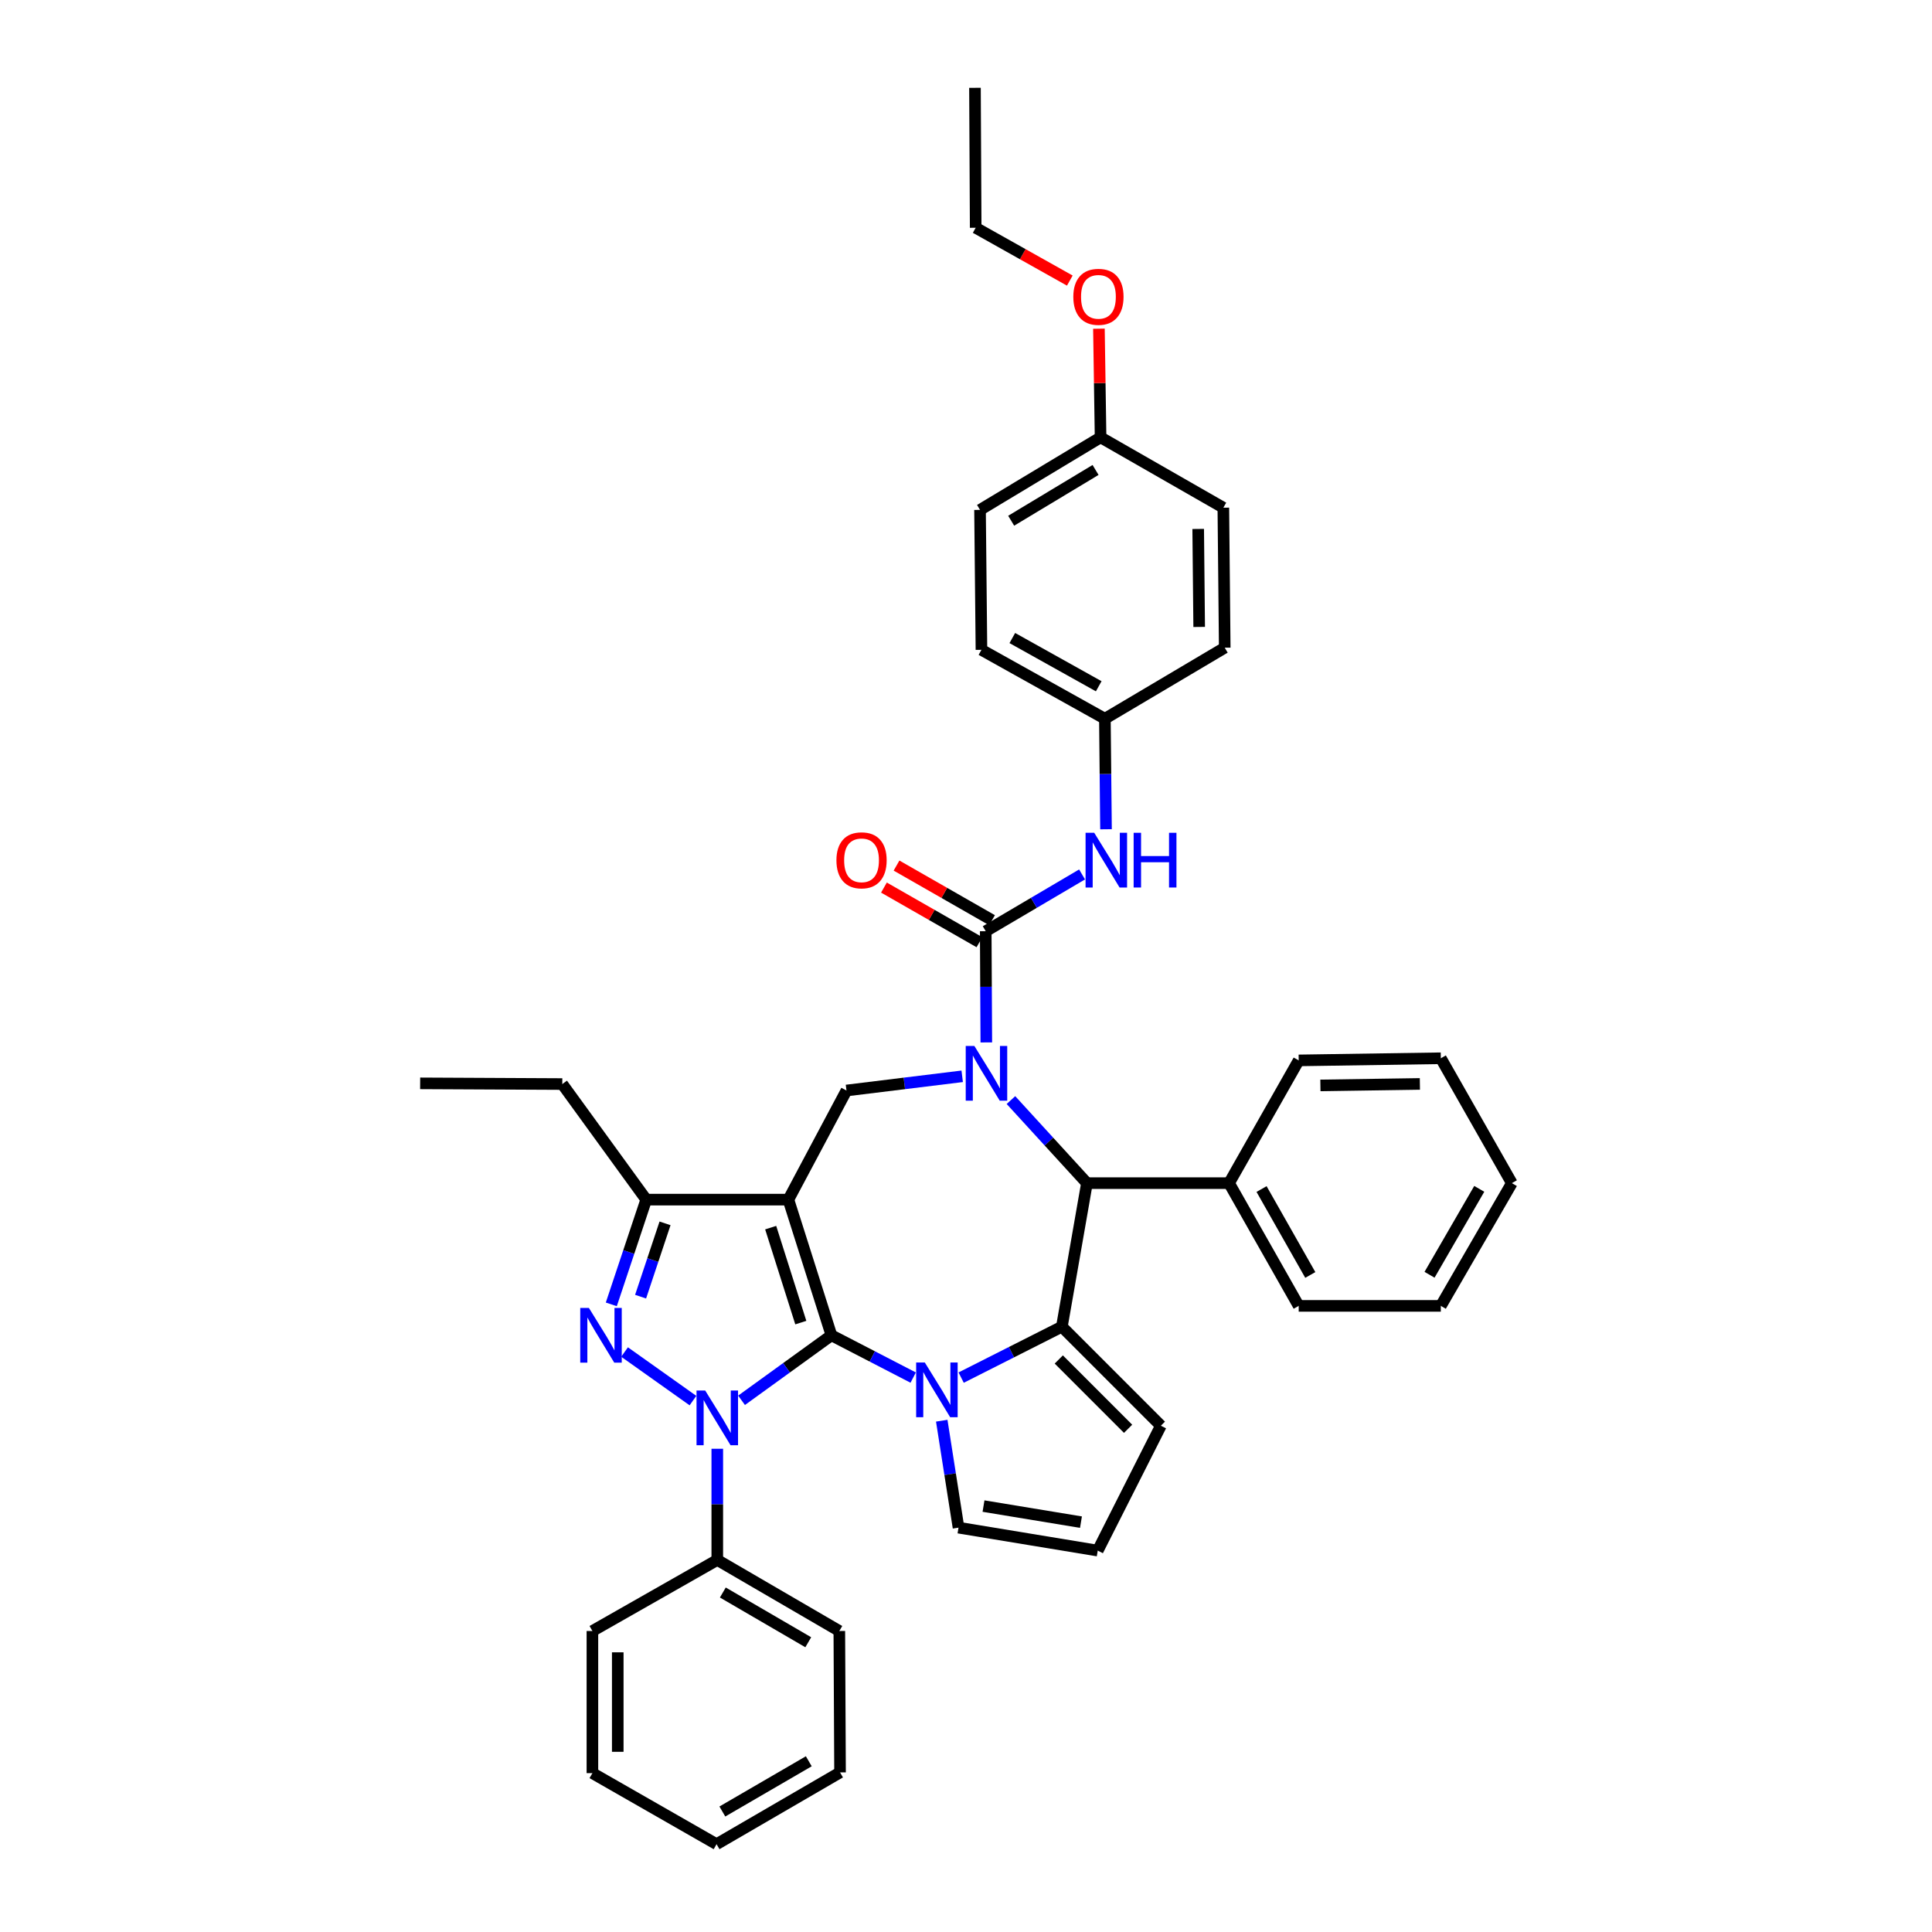 <?xml version='1.0' encoding='iso-8859-1'?>
<svg version='1.1' baseProfile='full'
              xmlns='http://www.w3.org/2000/svg'
                      xmlns:rdkit='http://www.rdkit.org/xml'
                      xmlns:xlink='http://www.w3.org/1999/xlink'
                  xml:space='preserve'
width='1000px' height='1000px' viewBox='0 0 1000 1000'>
<!-- END OF HEADER -->
<rect style='opacity:1.0;fill:#FFFFFF;stroke:none' width='1000' height='1000' x='0' y='0'> </rect>
<path class='bond-0' d='M 430.344,691.147 L 408.071,620.923' style='fill:none;fill-rule:evenodd;stroke:#000000;stroke-width:6px;stroke-linecap:butt;stroke-linejoin:miter;stroke-opacity:1' />
<path class='bond-0' d='M 414.498,684.58 L 398.906,635.423' style='fill:none;fill-rule:evenodd;stroke:#000000;stroke-width:6px;stroke-linecap:butt;stroke-linejoin:miter;stroke-opacity:1' />
<path class='bond-1' d='M 430.344,691.147 L 407.085,707.97' style='fill:none;fill-rule:evenodd;stroke:#000000;stroke-width:6px;stroke-linecap:butt;stroke-linejoin:miter;stroke-opacity:1' />
<path class='bond-1' d='M 407.085,707.97 L 383.827,724.793' style='fill:none;fill-rule:evenodd;stroke:#0000FF;stroke-width:6px;stroke-linecap:butt;stroke-linejoin:miter;stroke-opacity:1' />
<path class='bond-2' d='M 430.344,691.147 L 451.505,702.094' style='fill:none;fill-rule:evenodd;stroke:#000000;stroke-width:6px;stroke-linecap:butt;stroke-linejoin:miter;stroke-opacity:1' />
<path class='bond-2' d='M 451.505,702.094 L 472.665,713.04' style='fill:none;fill-rule:evenodd;stroke:#0000FF;stroke-width:6px;stroke-linecap:butt;stroke-linejoin:miter;stroke-opacity:1' />
<path class='bond-8' d='M 408.071,620.923 L 334.486,620.923' style='fill:none;fill-rule:evenodd;stroke:#000000;stroke-width:6px;stroke-linecap:butt;stroke-linejoin:miter;stroke-opacity:1' />
<path class='bond-9' d='M 408.071,620.923 L 438.135,564.445' style='fill:none;fill-rule:evenodd;stroke:#000000;stroke-width:6px;stroke-linecap:butt;stroke-linejoin:miter;stroke-opacity:1' />
<path class='bond-4' d='M 358.678,724.944 L 323.275,699.809' style='fill:none;fill-rule:evenodd;stroke:#0000FF;stroke-width:6px;stroke-linecap:butt;stroke-linejoin:miter;stroke-opacity:1' />
<path class='bond-13' d='M 371.264,749.878 L 371.264,778.653' style='fill:none;fill-rule:evenodd;stroke:#0000FF;stroke-width:6px;stroke-linecap:butt;stroke-linejoin:miter;stroke-opacity:1' />
<path class='bond-13' d='M 371.264,778.653 L 371.264,807.428' style='fill:none;fill-rule:evenodd;stroke:#000000;stroke-width:6px;stroke-linecap:butt;stroke-linejoin:miter;stroke-opacity:1' />
<path class='bond-5' d='M 497.494,713.045 L 523.557,699.87' style='fill:none;fill-rule:evenodd;stroke:#0000FF;stroke-width:6px;stroke-linecap:butt;stroke-linejoin:miter;stroke-opacity:1' />
<path class='bond-5' d='M 523.557,699.87 L 549.62,686.694' style='fill:none;fill-rule:evenodd;stroke:#000000;stroke-width:6px;stroke-linecap:butt;stroke-linejoin:miter;stroke-opacity:1' />
<path class='bond-11' d='M 487.445,735.355 L 491.784,763.031' style='fill:none;fill-rule:evenodd;stroke:#0000FF;stroke-width:6px;stroke-linecap:butt;stroke-linejoin:miter;stroke-opacity:1' />
<path class='bond-11' d='M 491.784,763.031 L 496.123,790.708' style='fill:none;fill-rule:evenodd;stroke:#000000;stroke-width:6px;stroke-linecap:butt;stroke-linejoin:miter;stroke-opacity:1' />
<path class='bond-3' d='M 498.032,557.095 L 468.084,560.77' style='fill:none;fill-rule:evenodd;stroke:#0000FF;stroke-width:6px;stroke-linecap:butt;stroke-linejoin:miter;stroke-opacity:1' />
<path class='bond-3' d='M 468.084,560.77 L 438.135,564.445' style='fill:none;fill-rule:evenodd;stroke:#000000;stroke-width:6px;stroke-linecap:butt;stroke-linejoin:miter;stroke-opacity:1' />
<path class='bond-6' d='M 510.513,539.554 L 510.362,510.772' style='fill:none;fill-rule:evenodd;stroke:#0000FF;stroke-width:6px;stroke-linecap:butt;stroke-linejoin:miter;stroke-opacity:1' />
<path class='bond-6' d='M 510.362,510.772 L 510.211,481.99' style='fill:none;fill-rule:evenodd;stroke:#000000;stroke-width:6px;stroke-linecap:butt;stroke-linejoin:miter;stroke-opacity:1' />
<path class='bond-40' d='M 523.263,569.396 L 542.932,590.892' style='fill:none;fill-rule:evenodd;stroke:#0000FF;stroke-width:6px;stroke-linecap:butt;stroke-linejoin:miter;stroke-opacity:1' />
<path class='bond-40' d='M 542.932,590.892 L 562.601,612.388' style='fill:none;fill-rule:evenodd;stroke:#000000;stroke-width:6px;stroke-linecap:butt;stroke-linejoin:miter;stroke-opacity:1' />
<path class='bond-38' d='M 316.413,675.137 L 325.45,648.03' style='fill:none;fill-rule:evenodd;stroke:#0000FF;stroke-width:6px;stroke-linecap:butt;stroke-linejoin:miter;stroke-opacity:1' />
<path class='bond-38' d='M 325.45,648.03 L 334.486,620.923' style='fill:none;fill-rule:evenodd;stroke:#000000;stroke-width:6px;stroke-linecap:butt;stroke-linejoin:miter;stroke-opacity:1' />
<path class='bond-38' d='M 331.57,671.154 L 337.895,652.179' style='fill:none;fill-rule:evenodd;stroke:#0000FF;stroke-width:6px;stroke-linecap:butt;stroke-linejoin:miter;stroke-opacity:1' />
<path class='bond-38' d='M 337.895,652.179 L 344.221,633.204' style='fill:none;fill-rule:evenodd;stroke:#000000;stroke-width:6px;stroke-linecap:butt;stroke-linejoin:miter;stroke-opacity:1' />
<path class='bond-7' d='M 549.62,686.694 L 562.601,612.388' style='fill:none;fill-rule:evenodd;stroke:#000000;stroke-width:6px;stroke-linecap:butt;stroke-linejoin:miter;stroke-opacity:1' />
<path class='bond-12' d='M 549.62,686.694 L 600.865,737.954' style='fill:none;fill-rule:evenodd;stroke:#000000;stroke-width:6px;stroke-linecap:butt;stroke-linejoin:miter;stroke-opacity:1' />
<path class='bond-12' d='M 548.029,703.659 L 583.9,739.54' style='fill:none;fill-rule:evenodd;stroke:#000000;stroke-width:6px;stroke-linecap:butt;stroke-linejoin:miter;stroke-opacity:1' />
<path class='bond-10' d='M 510.211,481.99 L 535.145,467.299' style='fill:none;fill-rule:evenodd;stroke:#000000;stroke-width:6px;stroke-linecap:butt;stroke-linejoin:miter;stroke-opacity:1' />
<path class='bond-10' d='M 535.145,467.299 L 560.078,452.608' style='fill:none;fill-rule:evenodd;stroke:#0000FF;stroke-width:6px;stroke-linecap:butt;stroke-linejoin:miter;stroke-opacity:1' />
<path class='bond-14' d='M 513.469,476.297 L 488.756,462.157' style='fill:none;fill-rule:evenodd;stroke:#000000;stroke-width:6px;stroke-linecap:butt;stroke-linejoin:miter;stroke-opacity:1' />
<path class='bond-14' d='M 488.756,462.157 L 464.043,448.017' style='fill:none;fill-rule:evenodd;stroke:#FF0000;stroke-width:6px;stroke-linecap:butt;stroke-linejoin:miter;stroke-opacity:1' />
<path class='bond-14' d='M 506.953,487.684 L 482.241,473.544' style='fill:none;fill-rule:evenodd;stroke:#000000;stroke-width:6px;stroke-linecap:butt;stroke-linejoin:miter;stroke-opacity:1' />
<path class='bond-14' d='M 482.241,473.544 L 457.528,459.404' style='fill:none;fill-rule:evenodd;stroke:#FF0000;stroke-width:6px;stroke-linecap:butt;stroke-linejoin:miter;stroke-opacity:1' />
<path class='bond-16' d='M 562.601,612.388 L 636.163,612.388' style='fill:none;fill-rule:evenodd;stroke:#000000;stroke-width:6px;stroke-linecap:butt;stroke-linejoin:miter;stroke-opacity:1' />
<path class='bond-19' d='M 334.486,620.923 L 291.04,561.107' style='fill:none;fill-rule:evenodd;stroke:#000000;stroke-width:6px;stroke-linecap:butt;stroke-linejoin:miter;stroke-opacity:1' />
<path class='bond-17' d='M 572.467,429.223 L 572.177,400.618' style='fill:none;fill-rule:evenodd;stroke:#0000FF;stroke-width:6px;stroke-linecap:butt;stroke-linejoin:miter;stroke-opacity:1' />
<path class='bond-17' d='M 572.177,400.618 L 571.886,372.014' style='fill:none;fill-rule:evenodd;stroke:#000000;stroke-width:6px;stroke-linecap:butt;stroke-linejoin:miter;stroke-opacity:1' />
<path class='bond-15' d='M 496.123,790.708 L 568.184,802.588' style='fill:none;fill-rule:evenodd;stroke:#000000;stroke-width:6px;stroke-linecap:butt;stroke-linejoin:miter;stroke-opacity:1' />
<path class='bond-15' d='M 509.066,779.545 L 559.509,787.862' style='fill:none;fill-rule:evenodd;stroke:#000000;stroke-width:6px;stroke-linecap:butt;stroke-linejoin:miter;stroke-opacity:1' />
<path class='bond-39' d='M 600.865,737.954 L 568.184,802.588' style='fill:none;fill-rule:evenodd;stroke:#000000;stroke-width:6px;stroke-linecap:butt;stroke-linejoin:miter;stroke-opacity:1' />
<path class='bond-25' d='M 371.264,807.428 L 434.433,844.205' style='fill:none;fill-rule:evenodd;stroke:#000000;stroke-width:6px;stroke-linecap:butt;stroke-linejoin:miter;stroke-opacity:1' />
<path class='bond-25' d='M 374.138,824.282 L 418.357,850.026' style='fill:none;fill-rule:evenodd;stroke:#000000;stroke-width:6px;stroke-linecap:butt;stroke-linejoin:miter;stroke-opacity:1' />
<path class='bond-26' d='M 371.264,807.428 L 306.63,844.205' style='fill:none;fill-rule:evenodd;stroke:#000000;stroke-width:6px;stroke-linecap:butt;stroke-linejoin:miter;stroke-opacity:1' />
<path class='bond-27' d='M 636.163,612.388 L 672.205,675.922' style='fill:none;fill-rule:evenodd;stroke:#000000;stroke-width:6px;stroke-linecap:butt;stroke-linejoin:miter;stroke-opacity:1' />
<path class='bond-27' d='M 652.98,615.445 L 678.209,659.918' style='fill:none;fill-rule:evenodd;stroke:#000000;stroke-width:6px;stroke-linecap:butt;stroke-linejoin:miter;stroke-opacity:1' />
<path class='bond-28' d='M 636.163,612.388 L 672.205,548.862' style='fill:none;fill-rule:evenodd;stroke:#000000;stroke-width:6px;stroke-linecap:butt;stroke-linejoin:miter;stroke-opacity:1' />
<path class='bond-20' d='M 571.886,372.014 L 633.918,335.244' style='fill:none;fill-rule:evenodd;stroke:#000000;stroke-width:6px;stroke-linecap:butt;stroke-linejoin:miter;stroke-opacity:1' />
<path class='bond-21' d='M 571.886,372.014 L 507.995,336.352' style='fill:none;fill-rule:evenodd;stroke:#000000;stroke-width:6px;stroke-linecap:butt;stroke-linejoin:miter;stroke-opacity:1' />
<path class='bond-21' d='M 568.697,355.21 L 523.973,330.246' style='fill:none;fill-rule:evenodd;stroke:#000000;stroke-width:6px;stroke-linecap:butt;stroke-linejoin:miter;stroke-opacity:1' />
<path class='bond-18' d='M 569.656,226.376 L 507.259,263.919' style='fill:none;fill-rule:evenodd;stroke:#000000;stroke-width:6px;stroke-linecap:butt;stroke-linejoin:miter;stroke-opacity:1' />
<path class='bond-18' d='M 567.06,243.249 L 523.383,269.529' style='fill:none;fill-rule:evenodd;stroke:#000000;stroke-width:6px;stroke-linecap:butt;stroke-linejoin:miter;stroke-opacity:1' />
<path class='bond-24' d='M 569.656,226.376 L 569.228,198.253' style='fill:none;fill-rule:evenodd;stroke:#000000;stroke-width:6px;stroke-linecap:butt;stroke-linejoin:miter;stroke-opacity:1' />
<path class='bond-24' d='M 569.228,198.253 L 568.8,170.131' style='fill:none;fill-rule:evenodd;stroke:#FF0000;stroke-width:6px;stroke-linecap:butt;stroke-linejoin:miter;stroke-opacity:1' />
<path class='bond-43' d='M 569.656,226.376 L 633.197,262.782' style='fill:none;fill-rule:evenodd;stroke:#000000;stroke-width:6px;stroke-linecap:butt;stroke-linejoin:miter;stroke-opacity:1' />
<path class='bond-30' d='M 291.04,561.107 L 217.47,560.742' style='fill:none;fill-rule:evenodd;stroke:#000000;stroke-width:6px;stroke-linecap:butt;stroke-linejoin:miter;stroke-opacity:1' />
<path class='bond-22' d='M 633.918,335.244 L 633.197,262.782' style='fill:none;fill-rule:evenodd;stroke:#000000;stroke-width:6px;stroke-linecap:butt;stroke-linejoin:miter;stroke-opacity:1' />
<path class='bond-22' d='M 620.692,324.505 L 620.186,273.782' style='fill:none;fill-rule:evenodd;stroke:#000000;stroke-width:6px;stroke-linecap:butt;stroke-linejoin:miter;stroke-opacity:1' />
<path class='bond-23' d='M 507.995,336.352 L 507.259,263.919' style='fill:none;fill-rule:evenodd;stroke:#000000;stroke-width:6px;stroke-linecap:butt;stroke-linejoin:miter;stroke-opacity:1' />
<path class='bond-29' d='M 553.727,145.232 L 529.371,131.563' style='fill:none;fill-rule:evenodd;stroke:#FF0000;stroke-width:6px;stroke-linecap:butt;stroke-linejoin:miter;stroke-opacity:1' />
<path class='bond-29' d='M 529.371,131.563 L 505.014,117.895' style='fill:none;fill-rule:evenodd;stroke:#000000;stroke-width:6px;stroke-linecap:butt;stroke-linejoin:miter;stroke-opacity:1' />
<path class='bond-32' d='M 434.433,844.205 L 434.805,917.403' style='fill:none;fill-rule:evenodd;stroke:#000000;stroke-width:6px;stroke-linecap:butt;stroke-linejoin:miter;stroke-opacity:1' />
<path class='bond-33' d='M 306.63,844.205 L 306.63,917.768' style='fill:none;fill-rule:evenodd;stroke:#000000;stroke-width:6px;stroke-linecap:butt;stroke-linejoin:miter;stroke-opacity:1' />
<path class='bond-33' d='M 319.749,855.24 L 319.749,906.733' style='fill:none;fill-rule:evenodd;stroke:#000000;stroke-width:6px;stroke-linecap:butt;stroke-linejoin:miter;stroke-opacity:1' />
<path class='bond-34' d='M 672.205,675.922 L 745.767,675.922' style='fill:none;fill-rule:evenodd;stroke:#000000;stroke-width:6px;stroke-linecap:butt;stroke-linejoin:miter;stroke-opacity:1' />
<path class='bond-35' d='M 672.205,548.862 L 745.767,547.754' style='fill:none;fill-rule:evenodd;stroke:#000000;stroke-width:6px;stroke-linecap:butt;stroke-linejoin:miter;stroke-opacity:1' />
<path class='bond-35' d='M 683.437,561.813 L 734.93,561.038' style='fill:none;fill-rule:evenodd;stroke:#000000;stroke-width:6px;stroke-linecap:butt;stroke-linejoin:miter;stroke-opacity:1' />
<path class='bond-31' d='M 505.014,117.895 L 504.643,45.455' style='fill:none;fill-rule:evenodd;stroke:#000000;stroke-width:6px;stroke-linecap:butt;stroke-linejoin:miter;stroke-opacity:1' />
<path class='bond-41' d='M 434.805,917.403 L 370.892,954.545' style='fill:none;fill-rule:evenodd;stroke:#000000;stroke-width:6px;stroke-linecap:butt;stroke-linejoin:miter;stroke-opacity:1' />
<path class='bond-41' d='M 418.626,911.632 L 373.887,937.631' style='fill:none;fill-rule:evenodd;stroke:#000000;stroke-width:6px;stroke-linecap:butt;stroke-linejoin:miter;stroke-opacity:1' />
<path class='bond-37' d='M 306.63,917.768 L 370.892,954.545' style='fill:none;fill-rule:evenodd;stroke:#000000;stroke-width:6px;stroke-linecap:butt;stroke-linejoin:miter;stroke-opacity:1' />
<path class='bond-42' d='M 745.767,675.922 L 782.53,612.388' style='fill:none;fill-rule:evenodd;stroke:#000000;stroke-width:6px;stroke-linecap:butt;stroke-linejoin:miter;stroke-opacity:1' />
<path class='bond-42' d='M 739.926,659.821 L 765.661,615.348' style='fill:none;fill-rule:evenodd;stroke:#000000;stroke-width:6px;stroke-linecap:butt;stroke-linejoin:miter;stroke-opacity:1' />
<path class='bond-36' d='M 745.767,547.754 L 782.53,612.388' style='fill:none;fill-rule:evenodd;stroke:#000000;stroke-width:6px;stroke-linecap:butt;stroke-linejoin:miter;stroke-opacity:1' />
<path  class='atom-2' d='M 365.004 719.72
L 374.284 734.72
Q 375.204 736.2, 376.684 738.88
Q 378.164 741.56, 378.244 741.72
L 378.244 719.72
L 382.004 719.72
L 382.004 748.04
L 378.124 748.04
L 368.164 731.64
Q 367.004 729.72, 365.764 727.52
Q 364.564 725.32, 364.204 724.64
L 364.204 748.04
L 360.524 748.04
L 360.524 719.72
L 365.004 719.72
' fill='#0000FF'/>
<path  class='atom-3' d='M 478.682 705.23
L 487.962 720.23
Q 488.882 721.71, 490.362 724.39
Q 491.842 727.07, 491.922 727.23
L 491.922 705.23
L 495.682 705.23
L 495.682 733.55
L 491.802 733.55
L 481.842 717.15
Q 480.682 715.23, 479.442 713.03
Q 478.242 710.83, 477.882 710.15
L 477.882 733.55
L 474.202 733.55
L 474.202 705.23
L 478.682 705.23
' fill='#0000FF'/>
<path  class='atom-4' d='M 504.337 541.393
L 513.617 556.393
Q 514.537 557.873, 516.017 560.553
Q 517.497 563.233, 517.577 563.393
L 517.577 541.393
L 521.337 541.393
L 521.337 569.713
L 517.457 569.713
L 507.497 553.313
Q 506.337 551.393, 505.097 549.193
Q 503.897 546.993, 503.537 546.313
L 503.537 569.713
L 499.857 569.713
L 499.857 541.393
L 504.337 541.393
' fill='#0000FF'/>
<path  class='atom-5' d='M 304.816 676.987
L 314.096 691.987
Q 315.016 693.467, 316.496 696.147
Q 317.976 698.827, 318.056 698.987
L 318.056 676.987
L 321.816 676.987
L 321.816 705.307
L 317.936 705.307
L 307.976 688.907
Q 306.816 686.987, 305.576 684.787
Q 304.376 682.587, 304.016 681.907
L 304.016 705.307
L 300.336 705.307
L 300.336 676.987
L 304.816 676.987
' fill='#0000FF'/>
<path  class='atom-11' d='M 566.37 431.053
L 575.65 446.053
Q 576.57 447.533, 578.05 450.213
Q 579.53 452.893, 579.61 453.053
L 579.61 431.053
L 583.37 431.053
L 583.37 459.373
L 579.49 459.373
L 569.53 442.973
Q 568.37 441.053, 567.13 438.853
Q 565.93 436.653, 565.57 435.973
L 565.57 459.373
L 561.89 459.373
L 561.89 431.053
L 566.37 431.053
' fill='#0000FF'/>
<path  class='atom-11' d='M 586.77 431.053
L 590.61 431.053
L 590.61 443.093
L 605.09 443.093
L 605.09 431.053
L 608.93 431.053
L 608.93 459.373
L 605.09 459.373
L 605.09 446.293
L 590.61 446.293
L 590.61 459.373
L 586.77 459.373
L 586.77 431.053
' fill='#0000FF'/>
<path  class='atom-15' d='M 432.934 445.293
Q 432.934 438.493, 436.294 434.693
Q 439.654 430.893, 445.934 430.893
Q 452.214 430.893, 455.574 434.693
Q 458.934 438.493, 458.934 445.293
Q 458.934 452.173, 455.534 456.093
Q 452.134 459.973, 445.934 459.973
Q 439.694 459.973, 436.294 456.093
Q 432.934 452.213, 432.934 445.293
M 445.934 456.773
Q 450.254 456.773, 452.574 453.893
Q 454.934 450.973, 454.934 445.293
Q 454.934 439.733, 452.574 436.933
Q 450.254 434.093, 445.934 434.093
Q 441.614 434.093, 439.254 436.893
Q 436.934 439.693, 436.934 445.293
Q 436.934 451.013, 439.254 453.893
Q 441.614 456.773, 445.934 456.773
' fill='#FF0000'/>
<path  class='atom-25' d='M 555.548 153.63
Q 555.548 146.83, 558.908 143.03
Q 562.268 139.23, 568.548 139.23
Q 574.828 139.23, 578.188 143.03
Q 581.548 146.83, 581.548 153.63
Q 581.548 160.51, 578.148 164.43
Q 574.748 168.31, 568.548 168.31
Q 562.308 168.31, 558.908 164.43
Q 555.548 160.55, 555.548 153.63
M 568.548 165.11
Q 572.868 165.11, 575.188 162.23
Q 577.548 159.31, 577.548 153.63
Q 577.548 148.07, 575.188 145.27
Q 572.868 142.43, 568.548 142.43
Q 564.228 142.43, 561.868 145.23
Q 559.548 148.03, 559.548 153.63
Q 559.548 159.35, 561.868 162.23
Q 564.228 165.11, 568.548 165.11
' fill='#FF0000'/>
</svg>
